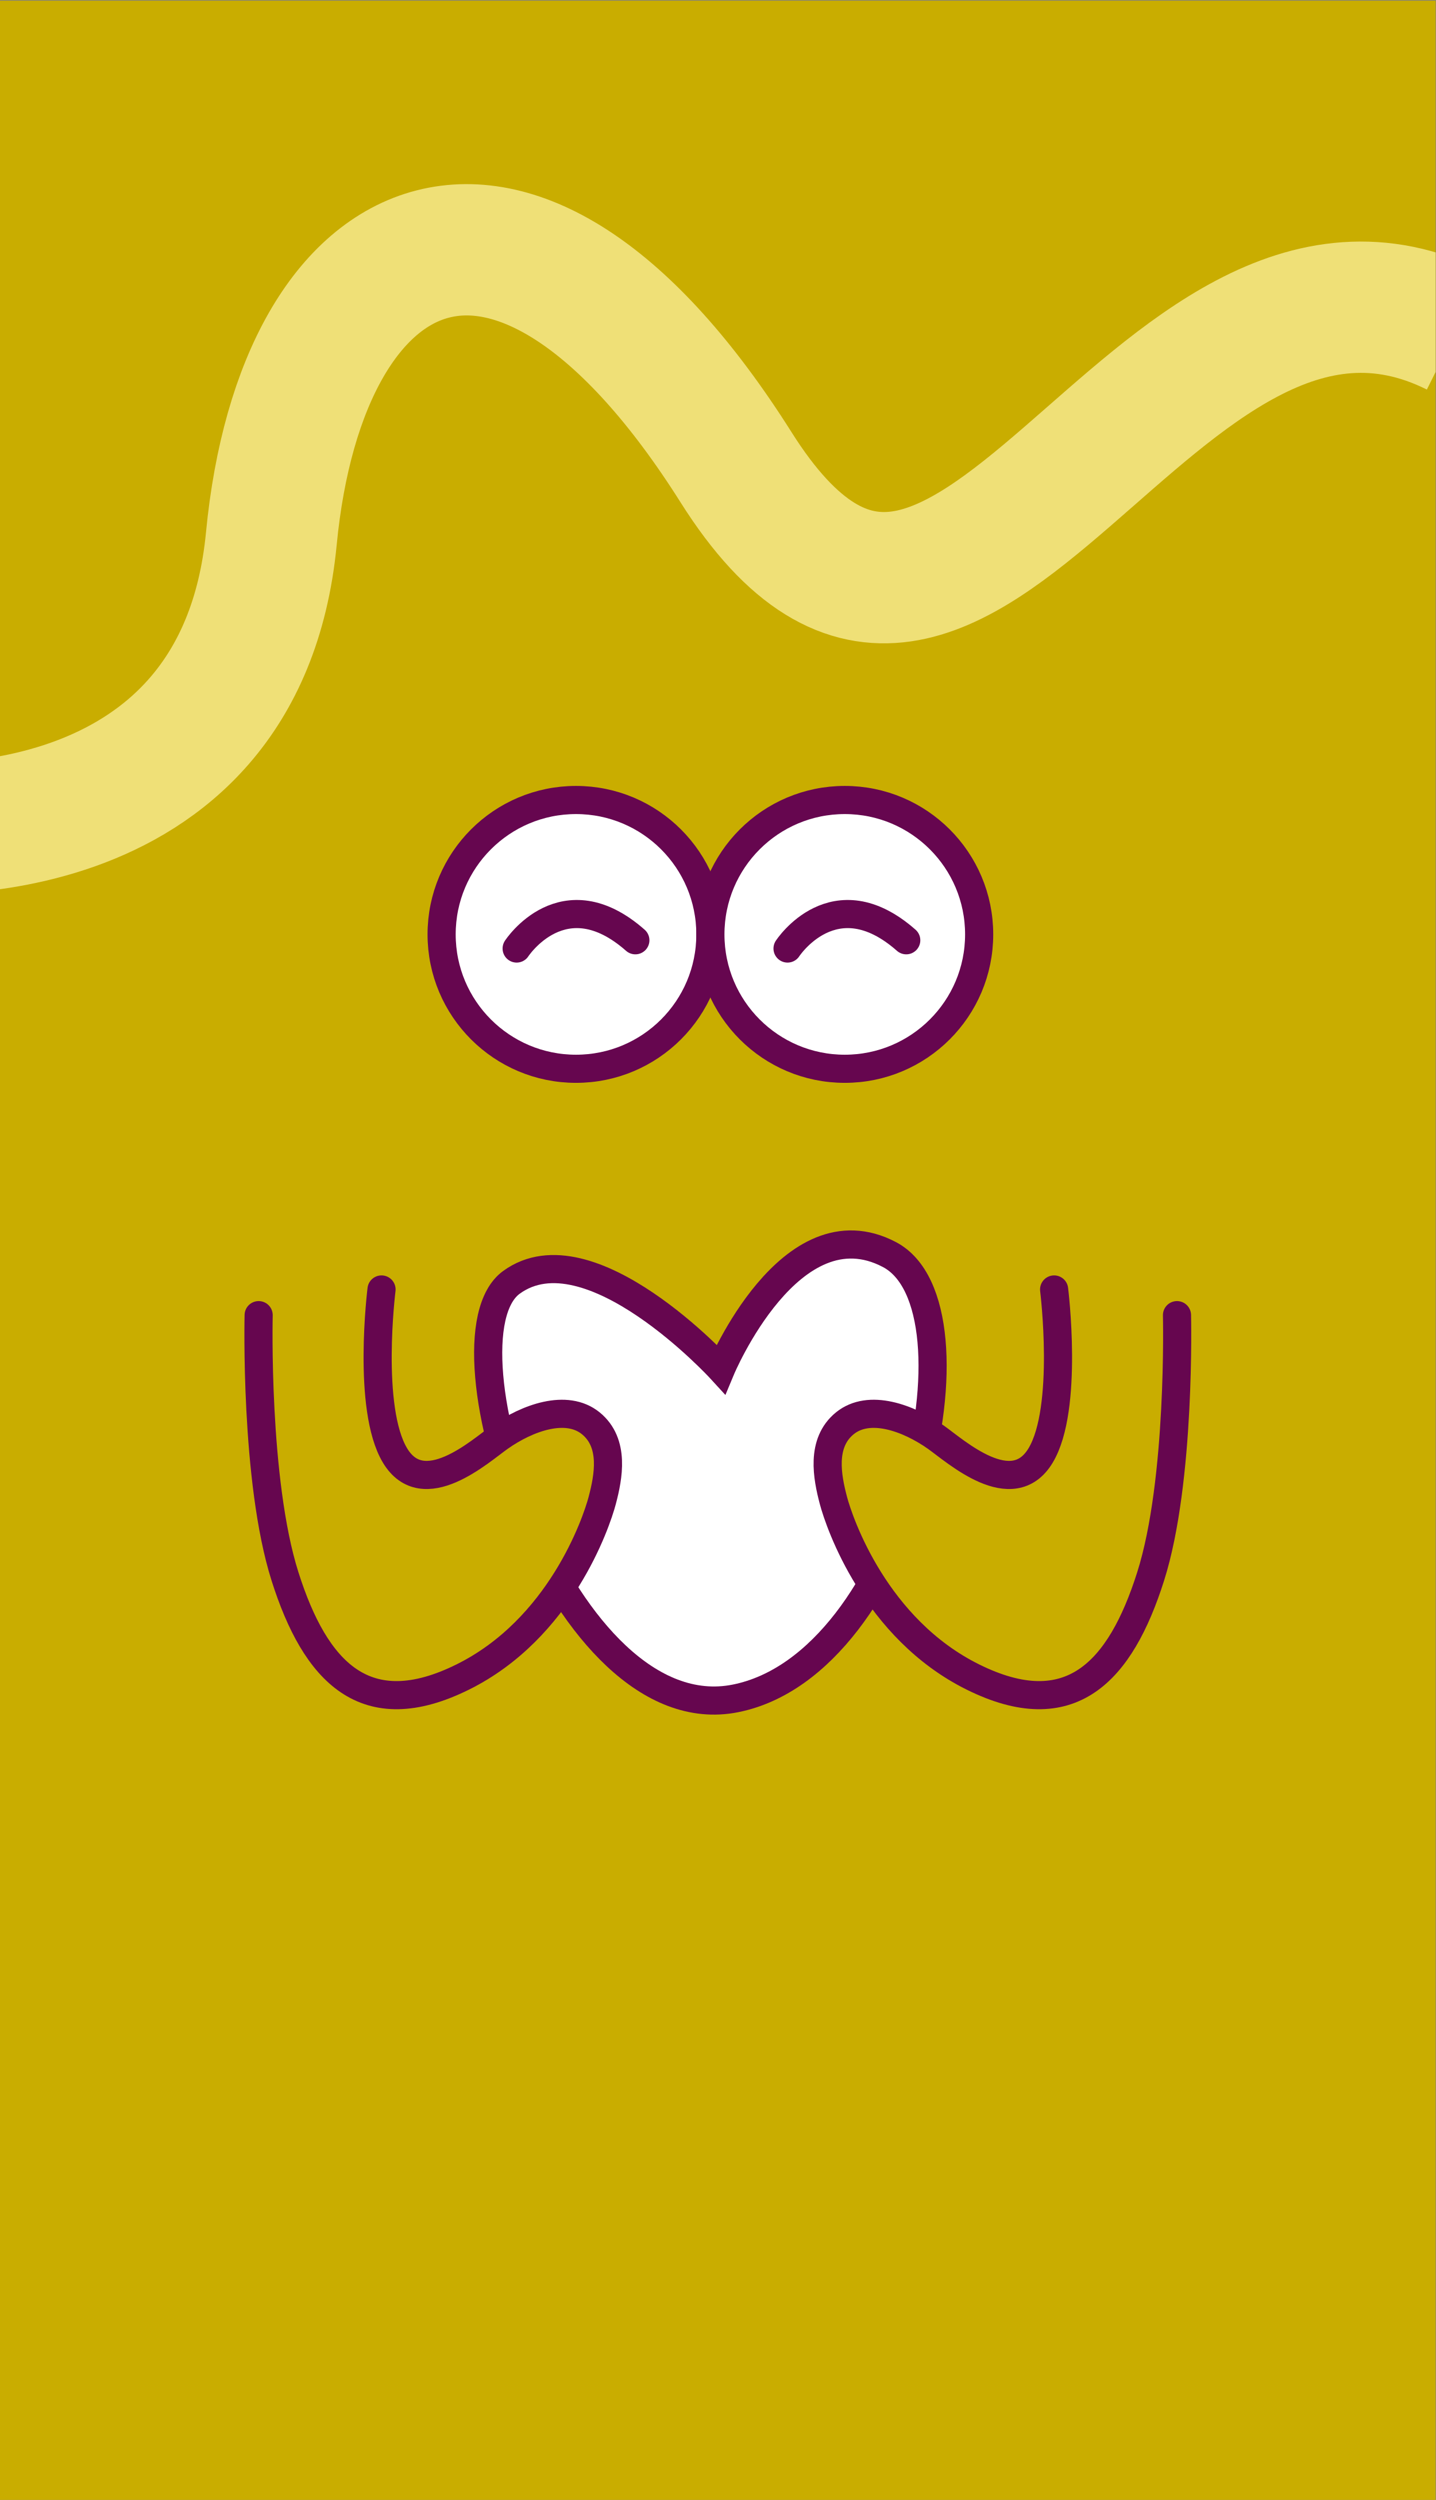 <?xml version="1.0" encoding="UTF-8" standalone="no"?>
<svg
   xmlns:dc="http://purl.org/dc/elements/1.1/"
   xmlns:cc="http://creativecommons.org/ns#"
   xmlns:rdf="http://www.w3.org/1999/02/22-rdf-syntax-ns#"
   xmlns:svg="http://www.w3.org/2000/svg"
   xmlns="http://www.w3.org/2000/svg"
   viewBox="0 0 204.095 355.276"
   height="355.276"
   width="204.095"
   xml:space="preserve"
   id="svg2"
   version="1.1"><rect x="0" y="0" width="204.095" height="355.276" fill="#808080" stroke="none"/><defs
     id="defs6"><clipPath
       id="clipPath20"
       clipPathUnits="userSpaceOnUse"><path
         id="path18"
         d="M 0,266.457 H 153.071 V 0 H 0 Z" /></clipPath></defs><g
     transform="matrix(1.333,0,0,-1.333,0,355.276)"
     id="g10"><path
       id="path12"
       style="fill:#c9ad00;fill-opacity:1;fill-rule:nonzero;stroke:none"
       d="M 0,0 H 153.071 V 266.456 H 0 Z" /><g
       id="g14"><g
         clip-path="url(#clipPath20)"
         id="g16"><g
           transform="translate(76.864,120.545)"
           id="g22"><path
             id="path24"
             style="fill:#ffffff;fill-opacity:1;fill-rule:nonzero;stroke:none"
             d="M 0,0 C 0,0 7.418,17.781 17.971,12.225 28.523,6.669 20.035,-31.399 1.552,-35.093 -16.932,-38.786 -30.643,3.226 -22.329,9.266 -14.016,15.306 0,0 0,0" /></g><g
           transform="translate(76.864,120.545)"
           id="g26"><path
             id="path28"
             style="fill:none;stroke:#66064f;stroke-width:3;stroke-linecap:butt;stroke-linejoin:miter;stroke-miterlimit:10;stroke-dasharray:none;stroke-opacity:1"
             d="M 0,0 C 0,0 7.418,17.781 17.971,12.225 28.523,6.669 20.035,-31.399 1.552,-35.093 -16.932,-38.786 -30.643,3.226 -22.329,9.266 -14.016,15.306 0,0 0,0 Z" /></g><g
           transform="translate(27.578,126.311)"
           id="g30"><path
             id="path32"
             style="fill:#c9ad00;fill-opacity:1;fill-rule:nonzero;stroke:#66064f;stroke-width:3;stroke-linecap:round;stroke-linejoin:round;stroke-miterlimit:10;stroke-dasharray:none;stroke-opacity:1"
             d="m 0,0 c 0,0 -0.432,-17.632 2.808,-27.853 3.239,-10.22 8.575,-15.876 18.959,-10.724 10.372,5.146 14.223,16.372 14.871,18.839 0.647,2.467 1.367,6.105 -1.224,8.209 -2.591,2.103 -6.766,0.591 -9.724,-1.496 -2.077,-1.466 -8.127,-6.966 -11.15,-1.936 -3.022,5.031 -1.439,17.699 -1.439,17.699" /></g><g
           transform="translate(125.493,126.311)"
           id="g34"><path
             id="path36"
             style="fill:#c9ad00;fill-opacity:1;fill-rule:nonzero;stroke:#66064f;stroke-width:3;stroke-linecap:round;stroke-linejoin:round;stroke-miterlimit:10;stroke-dasharray:none;stroke-opacity:1"
             d="m 0,0 c 0,0 0.432,-17.632 -2.808,-27.853 -3.238,-10.22 -8.575,-15.876 -18.958,-10.724 -10.373,5.146 -14.223,16.372 -14.872,18.839 -0.647,2.467 -1.367,6.105 1.224,8.209 2.592,2.103 6.767,0.591 9.724,-1.496 2.077,-1.466 8.128,-6.966 11.15,-1.936 3.023,5.031 1.439,17.699 1.439,17.699" /></g><g
           transform="translate(75.743,166.905)"
           id="g38"><path
             id="path40"
             style="fill:#ffffff;fill-opacity:1;fill-rule:nonzero;stroke:none"
             d="m 0,0 c 0,-7.913 -6.415,-14.328 -14.329,-14.328 -7.913,0 -14.328,6.415 -14.328,14.328 0,7.913 6.415,14.328 14.328,14.328 C -6.415,14.328 0,7.913 0,0" /></g><g
           transform="translate(75.743,166.905)"
           id="g42"><path
             id="path44"
             style="fill:none;stroke:#66064f;stroke-width:3;stroke-linecap:butt;stroke-linejoin:miter;stroke-miterlimit:10;stroke-dasharray:none;stroke-opacity:1"
             d="m 0,0 c 0,-7.913 -6.415,-14.328 -14.329,-14.328 -7.913,0 -14.328,6.415 -14.328,14.328 0,7.913 6.415,14.328 14.328,14.328 C -6.415,14.328 0,7.913 0,0 Z" /></g><g
           transform="translate(104.4,166.905)"
           id="g46"><path
             id="path48"
             style="fill:#ffffff;fill-opacity:1;fill-rule:nonzero;stroke:none"
             d="m 0,0 c 0,-7.913 -6.415,-14.328 -14.328,-14.328 -7.914,0 -14.329,6.415 -14.329,14.328 0,7.913 6.415,14.328 14.329,14.328 C -6.415,14.328 0,7.913 0,0" /></g><g
           transform="translate(104.4,166.905)"
           id="g50"><path
             id="path52"
             style="fill:none;stroke:#66064f;stroke-width:3;stroke-linecap:butt;stroke-linejoin:miter;stroke-miterlimit:10;stroke-dasharray:none;stroke-opacity:1"
             d="m 0,0 c 0,-7.913 -6.415,-14.328 -14.328,-14.328 -7.914,0 -14.329,6.415 -14.329,14.328 0,7.913 6.415,14.328 14.329,14.328 C -6.415,14.328 0,7.913 0,0 Z" /></g><g
           transform="translate(55.086,165.399)"
           id="g54"><path
             id="path56"
             style="fill:none;stroke:#66064f;stroke-width:3;stroke-linecap:round;stroke-linejoin:round;stroke-miterlimit:10;stroke-dasharray:none;stroke-opacity:1"
             d="M 0,0 C 0,0 4.973,7.648 12.657,0.88" /></g><g
           transform="translate(83.969,165.399)"
           id="g58"><path
             id="path60"
             style="fill:none;stroke:#66064f;stroke-width:3;stroke-linecap:round;stroke-linejoin:round;stroke-miterlimit:10;stroke-dasharray:none;stroke-opacity:1"
             d="M 0,0 C 0,0 4.973,7.648 12.657,0.88" /></g><g
           transform="translate(-10.939,178.291)"
           id="g62"><path
             id="path64"
             style="fill:none;stroke:#efe077;stroke-width:14;stroke-linecap:butt;stroke-linejoin:miter;stroke-miterlimit:10;stroke-dasharray:none;stroke-opacity:1"
             d="M 0,0 C 0,0 36.544,-3.73 39.87,30.807 43.118,64.524 66.024,75.479 89.423,38.408 113.64,0.04 133.669,69.203 166.2,52.964" /></g></g></g></g></svg>